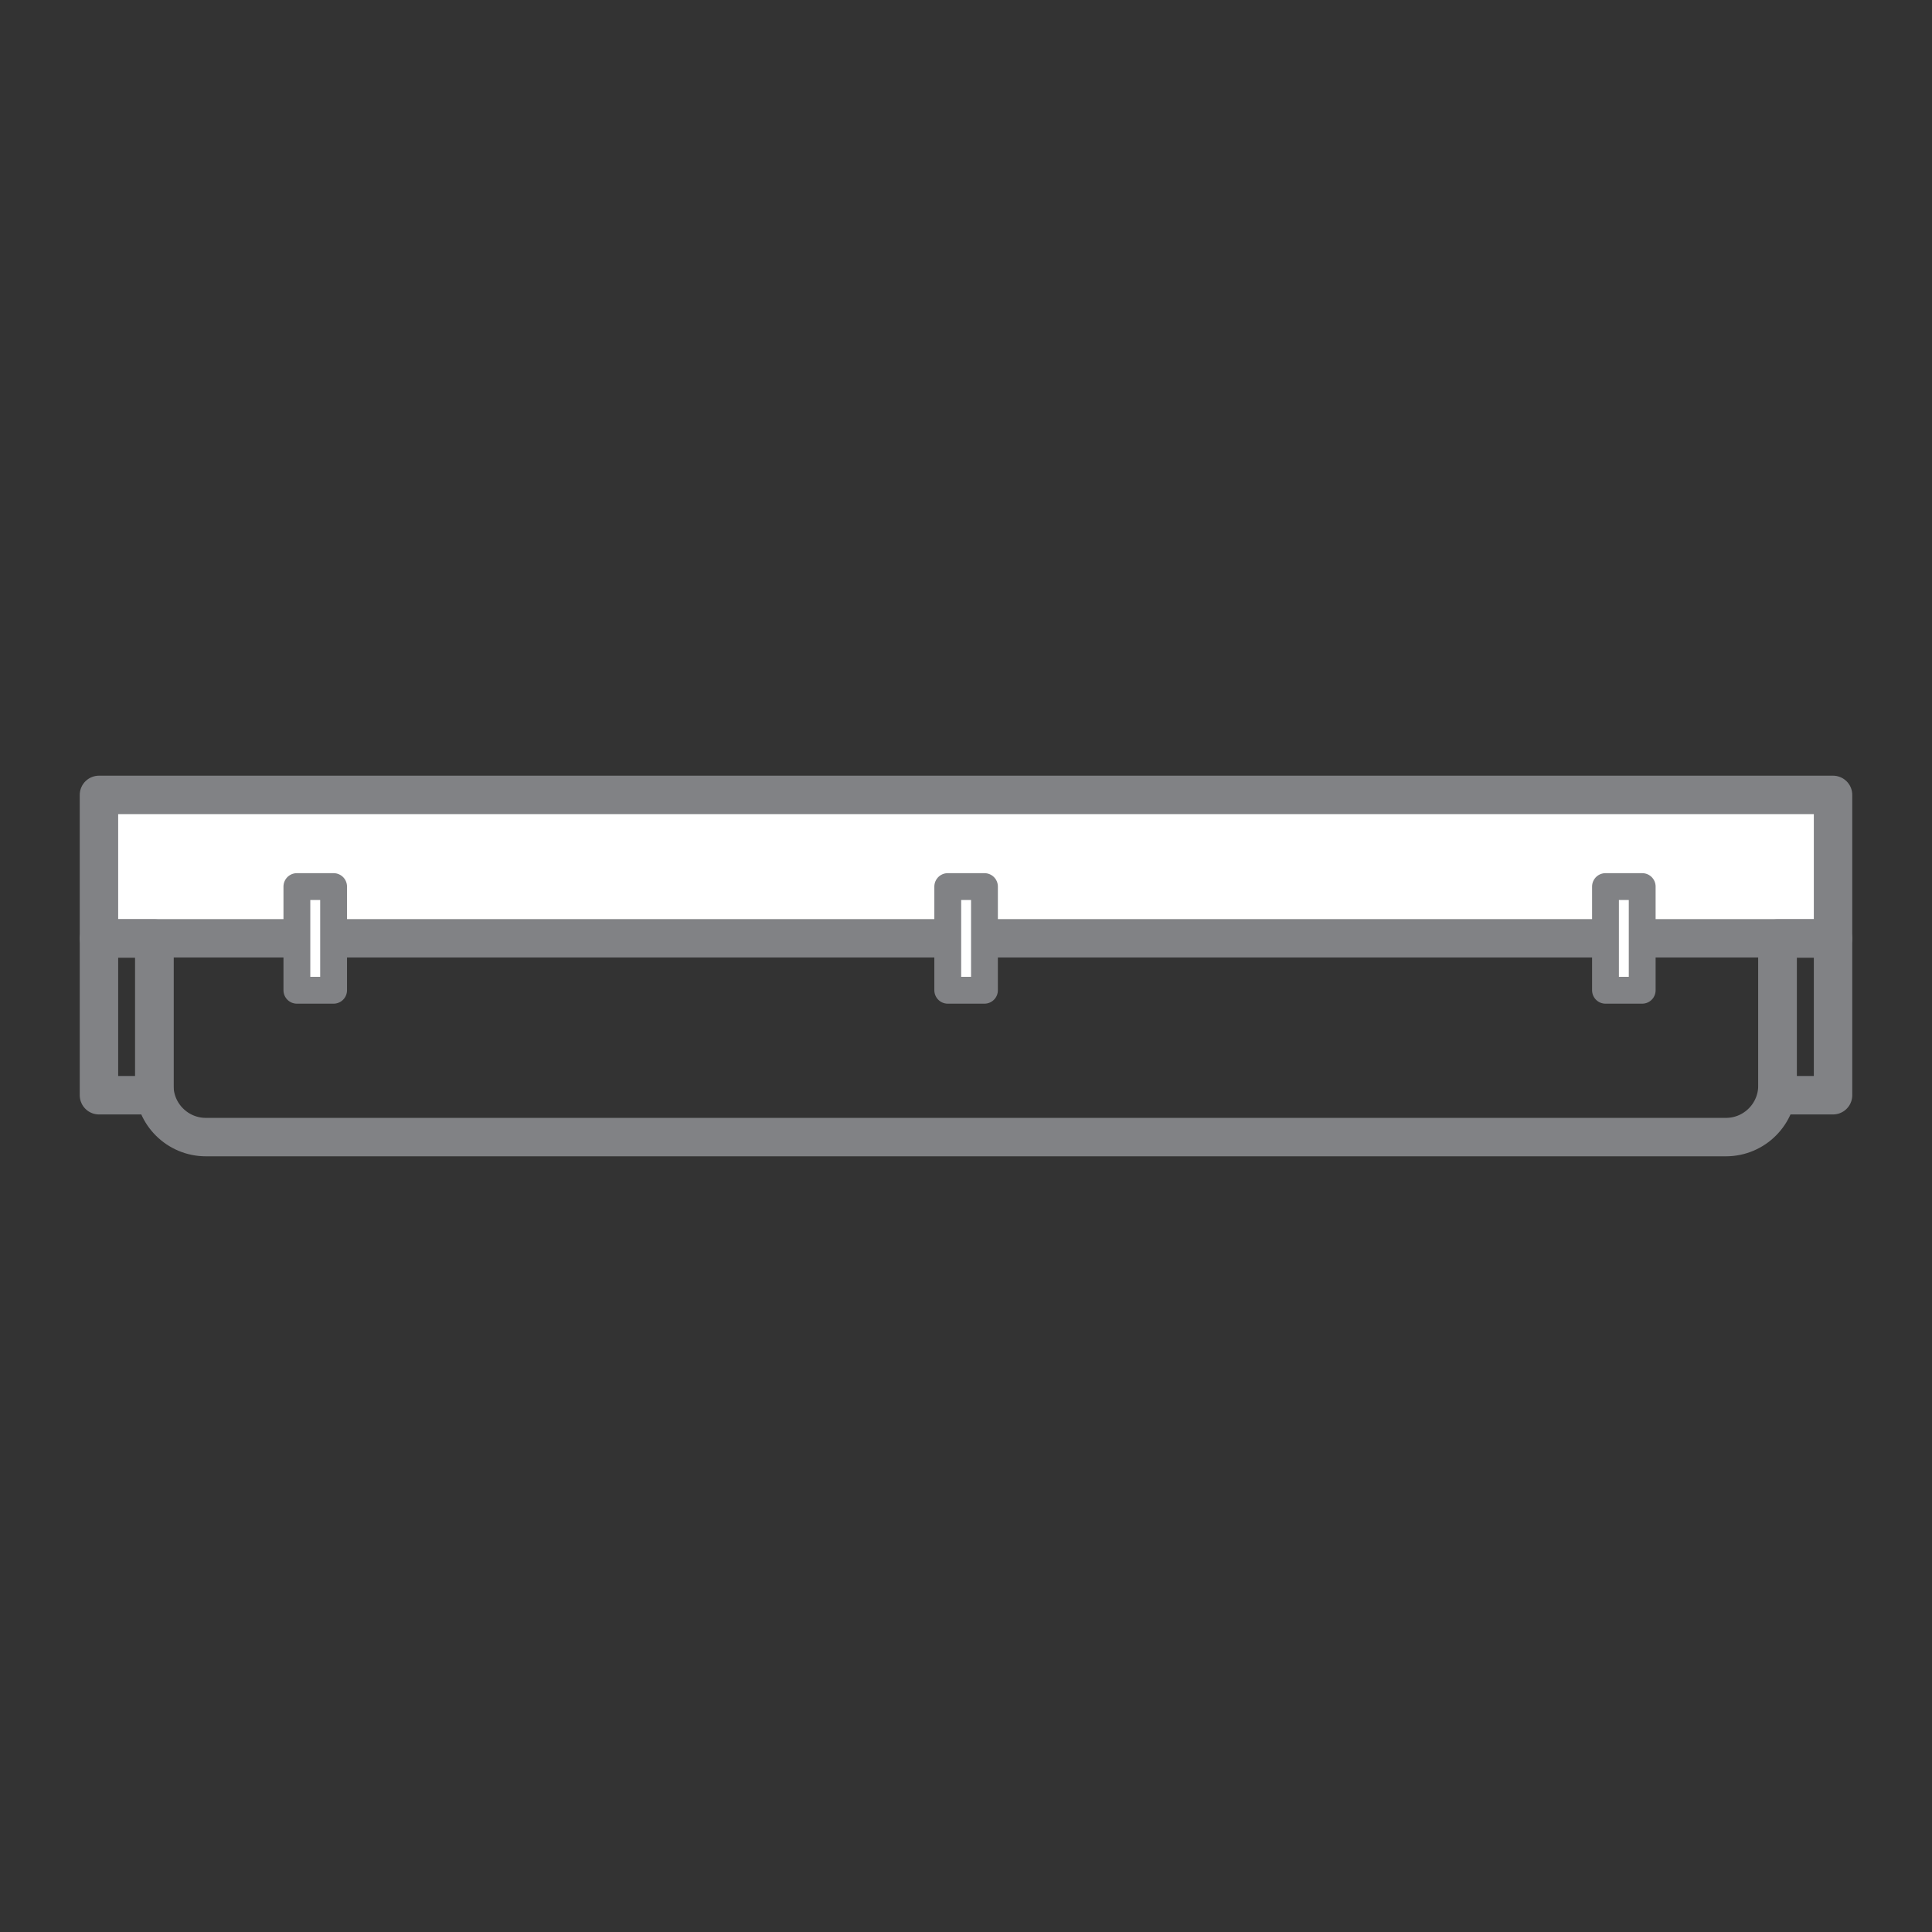 <?xml version="1.0" encoding="UTF-8"?><svg id="Layer_1" xmlns="http://www.w3.org/2000/svg" viewBox="0 0 90 90"><rect x="0" y="0" width="90" height="90" fill="#333333" stroke="none"/><path d="m80.41,40.83H9.59c-1.33,0-2.4,1.08-2.4,2.4v7.34c0,1.33,1.08,2.4,2.4,2.4h70.81c1.33,0,2.4-1.08,2.4-2.4v-7.34c0-1.33-1.08-2.4-2.4-2.4Z" fill="none" stroke="#818285" stroke-linecap="round" stroke-linejoin="round" stroke-width="1.79"/><rect x="4.61" y="37.03" width="80.78" height="6.68" fill="#fff" stroke="#818285" stroke-linecap="round" stroke-linejoin="round" stroke-width="1.79"/><rect x="13.83" y="41.3" width="1.71" height="4.83" fill="#fff" stroke="#818285" stroke-linecap="round" stroke-linejoin="round" stroke-width="1.25"/><rect x="44.15" y="41.3" width="1.71" height="4.83" fill="#fff" stroke="#818285" stroke-linecap="round" stroke-linejoin="round" stroke-width="1.25"/><rect x="74.79" y="41.3" width="1.71" height="4.83" fill="#fff" stroke="#818285" stroke-linecap="round" stroke-linejoin="round" stroke-width="1.25"/><rect x="4.61" y="43.72" width="2.58" height="7.3" fill="none" stroke="#818285" stroke-linecap="round" stroke-linejoin="round" stroke-width="1.79"/><rect x="82.81" y="43.72" width="2.58" height="7.3" fill="none" stroke="#818285" stroke-linecap="round" stroke-linejoin="round" stroke-width="1.79"/></svg>